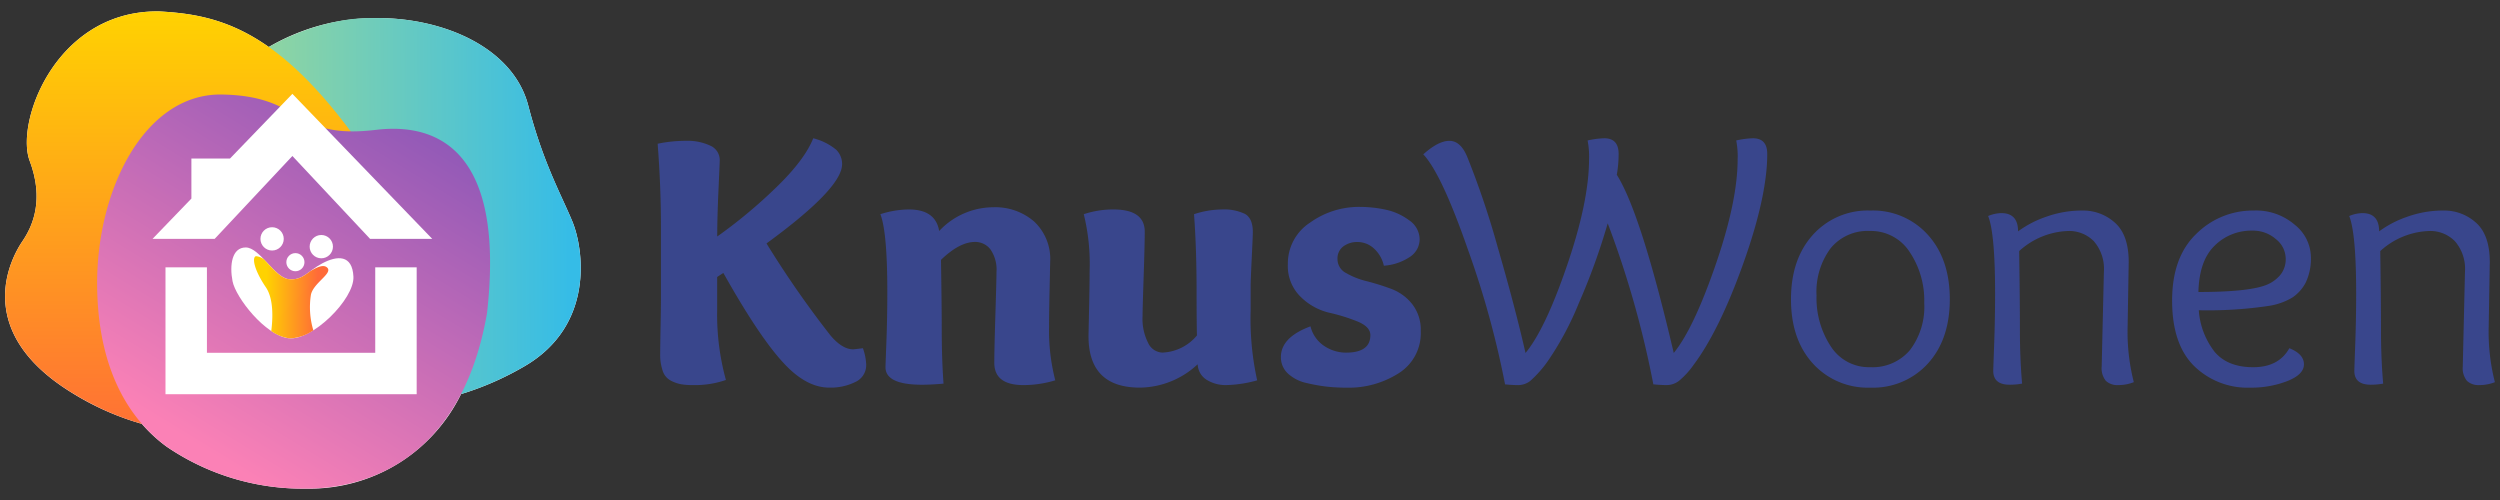 <svg xmlns="http://www.w3.org/2000/svg" xmlns:xlink="http://www.w3.org/1999/xlink" width="400" height="80">
  <rect width="100%" height="100%" fill="#333333" stroke="none"/>
  <defs>
    <linearGradient id="c" x1=".952" y1=".464" x2="0" y2=".47" gradientUnits="objectBoundingBox">
      <stop offset="0" stop-color="#35bce7" />
      <stop offset="1" stop-color="#bfe27d" />
    </linearGradient>
    <linearGradient id="a" x1=".5" x2=".5" y2="1" gradientUnits="objectBoundingBox">
      <stop offset="0" stop-color="#ffd201" />
      <stop offset="1" stop-color="#ff6b38" />
    </linearGradient>
    <linearGradient id="d" x1=".878" y1=".108" x2=".344" y2=".951" gradientUnits="objectBoundingBox">
      <stop offset="0" stop-color="#8f58b7" />
      <stop offset="1" stop-color="#fb81b6" />
    </linearGradient>
    <linearGradient id="e" x1=".178" y1=".616" x2=".808" y2=".62" xlink:href="#a" />
    <clipPath id="b">
      <path d="M0 0h400v80H0z" />
    </clipPath>
  </defs>
  <g data-name="Artboard – 1" clip-path="url(#b)">
    <g transform="translate(.813 1.82)">
      <path data-name="Path 13"
        d="M25.827 69.631A23.957 23.957 0 0 1 21.888 66a44.028 44.028 0 0 1-11.346-5.067c-15.991-9.918-9.5-21.619-7.785-24.125s3.5-6.713 1.175-12.9S8.152-.234 24.662.008c5.675.3 11.27 1.279 17.532 5.692a33.765 33.765 0 0 1 16.778-4.625c11.036-.185 22.321 4.7 24.734 13.989s5.349 14.387 7.086 18.624 3.63 16.543-7.73 23.122a47.771 47.771 0 0 1-10.107 4.426 26.975 26.975 0 0 1-24.723 15.128h-.21a38.707 38.707 0 0 1-22.195-6.733Z"
        fill="#fff" />
      <path data-name="Path 3"
        d="M318.125 273.725c11.036-.185 22.321 4.7 24.734 13.989s5.349 14.387 7.086 18.624 3.63 16.542-7.73 23.122-32.823 13.249-49.709-12.149C275.3 291.428 301 273.4 318.125 273.725Z"
        transform="translate(-259.153 -272.656)" fill="url(#c)" style="mix-blend-mode:multiply;isolation:isolate" />
      <path data-name="Path 2"
        d="M244.713 271.154c9.667.515 19.1 2.988 31.993 21.06s.106 38.651-7.875 42.5-22.247 7.286-38.238-2.634-9.5-21.619-7.785-24.125 3.5-6.713 1.174-12.9 4.218-24.141 20.731-23.901Z"
        transform="translate(-220.051 -271.151)" fill="url(#a)" style="mix-blend-mode:multiply;isolation:isolate" />
      <path data-name="Path 1"
        d="M289.1 366.313c7.382.015 24.5-2.879 28.879-28.077 2.936-26.074-7.944-30.407-17.525-29.353-14.024 1.756-11.44-5.512-25.209-5.626-12.136.045-19.823 15.34-19.647 30.725s6.787 22.441 11.1 25.6a38.738 38.738 0 0 0 22.402 6.731Z"
        transform="translate(-240.868 -289.955)" fill="url(#d)" style="mix-blend-mode:multiply;isolation:isolate" />
      <path data-name="Path 10" d="M60.883 61.254H25.666v-20.3h6.629v13.673h26.931V40.954h6.629v20.3Z" fill="#fff" />
      <path data-name="Path 12"
        d="M58.395 36.396 45.968 23.139l-12.43 13.257h-9.943l6.215-6.445v-6.4h6.17l9.988-10.355 22.373 23.2Z"
        fill="#fff" />
      <path data-name="Path 5"
        d="M45.371 52.298c3.766.447 10.528-6.26 10.365-9.841s-2.614-3.392-4.962-2.153-3.126 2.8-5.4 2.538-4.64-5.066-6.864-5.069-2.618 2.826-2.115 5.409 5.209 8.668 8.976 9.116Z"
        fill="#fff" />
      <circle data-name="Ellipse 1" cx="1.864" cy="1.864" r="1.864" transform="translate(40.859 34.536)" fill="#fff" />
      <circle data-name="Ellipse 3" cx="1.864" cy="1.864" r="1.864" transform="translate(48.731 35.779)" fill="#fff" />
      <circle data-name="Ellipse 2" cx="1.45" cy="1.45" r="1.45" transform="translate(45.002 38.679)" fill="#fff" />
      <path data-name="Path 11"
        d="M49.643 473.98a6.608 6.608 0 0 1-2.781-1.155c.26-2.038.386-5.149-.856-6.987-1.964-2.9-2.231-4.813-1.594-4.984a2.335 2.335 0 0 1 1.305.535c1.309 1.368 2.631 2.985 3.925 3.134 1.527.176 2.381-.468 3.485-1.285 1.006-.586 2.083-1.137 2.684-.557.95.917-2.158 2.394-2.6 4.315a12.874 12.874 0 0 0 .384 5.721A7.189 7.189 0 0 1 50.014 474a3.142 3.142 0 0 1-.371-.02Z"
        transform="translate(-4.273 -421.682)" fill="url(#e)" />
    </g>
    <path data-name="Path 63"
      d="M105.751 47.942V36.258q0-6.426-.526-13.261a22.348 22.348 0 0 1 4.615-.467 8.5 8.5 0 0 1 3.768.759 2.511 2.511 0 0 1 1.548 2.4q0 .292-.2 4.732t-.2 7.419a79.64 79.64 0 0 0 9.347-7.77q4.615-4.44 6.017-7.945a9.3 9.3 0 0 1 3.68 1.84 3.2 3.2 0 0 1 .935 2.308q0 3.856-12.093 12.677a159.392 159.392 0 0 0 10.282 14.78q1.869 2.161 3.564 2.161.175 0 1.577-.175a8.65 8.65 0 0 1 .526 2.629 2.951 2.951 0 0 1-1.729 2.769 8.883 8.883 0 0 1-4.177.905q-3.213 0-6.368-2.979-4.155-3.913-10.577-15.363-.117.058-.993.643v5.258a39.348 39.348 0 0 0 1.4 11.216 15.1 15.1 0 0 1-5.316.818 10.5 10.5 0 0 1-1.928-.146 5.988 5.988 0 0 1-1.607-.584 2.686 2.686 0 0 1-1.256-1.519 7.95 7.95 0 0 1-.409-2.775q0-1.11.058-4.177t.062-4.469Zm35.111-13.67a15.08 15.08 0 0 1 4.557-.759q4.265 0 4.849 3.447a11.912 11.912 0 0 1 8.646-3.8 9.5 9.5 0 0 1 6.543 2.278 8.209 8.209 0 0 1 2.57 6.484q0 .117-.088 4.206t-.088 6.192a31.661 31.661 0 0 0 .993 8.529 17.474 17.474 0 0 1-5.082.765q-4.673 0-4.673-3.564 0-2.1.175-7.74t.175-6.806a5.65 5.65 0 0 0-.964-3.593 3.044 3.044 0 0 0-2.483-1.2q-2.454 0-5.433 2.863.117 7.478.117 10.807 0 5.141.292 9-1.928.175-3.447.175-5.842 0-5.842-2.8 0-.234.146-4.089t.146-8q-.001-9.532-1.109-12.395Zm60.288 26.58a19.621 19.621 0 0 1-4.907.759 5.753 5.753 0 0 1-3.184-.847 3.047 3.047 0 0 1-1.431-2.483 13.748 13.748 0 0 1-9.23 3.739q-8.236.001-8.236-8.236 0-.175.088-4.265t.088-6.134a33.147 33.147 0 0 0-.935-9.113 14.865 14.865 0 0 1 4.732-.759q5.024 0 5.024 3.564 0 1.928-.175 7.185t-.175 6.309a8.507 8.507 0 0 0 .905 4.323 2.62 2.62 0 0 0 2.248 1.52 7.554 7.554 0 0 0 5.55-2.746q-.058-2.278-.058-7.069 0-6.777-.409-12.326a14.533 14.533 0 0 1 4.5-.759 7.663 7.663 0 0 1 3.622.7q1.285.7 1.285 2.921 0 .584-.146 3.564t-.2 4.673v4.206a45.63 45.63 0 0 0 1.042 11.274Zm20.269-18.338a5.291 5.291 0 0 0-1.636-2.8 3.881 3.881 0 0 0-2.57-.993 3.689 3.689 0 0 0-2.278.7 2.4 2.4 0 0 0-.935 2.045 2.49 2.49 0 0 0 1.373 2.22 12.5 12.5 0 0 0 3.33 1.314 37.755 37.755 0 0 1 3.914 1.227 7.692 7.692 0 0 1 3.33 2.424 6.646 6.646 0 0 1 1.373 4.323 7.554 7.554 0 0 1-3.534 6.747 14.883 14.883 0 0 1-8.325 2.308q-1.519 0-2.979-.146a27.216 27.216 0 0 1-3.359-.584 6.4 6.4 0 0 1-3.038-1.519 3.52 3.52 0 0 1-1.139-2.658q0-3.155 4.732-4.907a5.256 5.256 0 0 0 2.22 3.155 6.273 6.273 0 0 0 3.447 1.052q3.914 0 3.914-2.8 0-1.344-2.074-2.191a28.724 28.724 0 0 0-4.527-1.4 9.671 9.671 0 0 1-4.527-2.512 6.849 6.849 0 0 1-2.074-5.228 7.794 7.794 0 0 1 3.534-6.66 13.432 13.432 0 0 1 7.971-2.527 19.879 19.879 0 0 1 4.118.438 9.578 9.578 0 0 1 3.768 1.694 3.717 3.717 0 0 1 1.694 3.067 3.383 3.383 0 0 1-1.431 2.716 8.539 8.539 0 0 1-4.292 1.495Zm56.374-20.038a13.355 13.355 0 0 1 2.687-.351q2.278 0 2.278 2.512 0 6.777-3.826 17.5t-7.97 16.262a12.8 12.8 0 0 1-2.366 2.57 3.231 3.231 0 0 1-1.9.643q-.993 0-2.161-.117a155.489 155.489 0 0 0-7.3-25.763 103.316 103.316 0 0 1-4.644 12.823 48.423 48.423 0 0 1-4.829 9.059 18.268 18.268 0 0 1-2.95 3.359 3.191 3.191 0 0 1-1.869.643q-.964 0-2.132-.117a146.212 146.212 0 0 0-5.929-21.527q-4.235-12.18-7.156-15.276 2.4-2.161 4.177-2.161t2.833 2.512a136.457 136.457 0 0 1 4.907 14.546q2.746 9.464 4.44 16.883 3.155-3.8 6.66-14.05t3.505-16.971a13.071 13.071 0 0 0-.234-2.979 13.355 13.355 0 0 1 2.687-.351q2.278 0 2.278 2.512a18.906 18.906 0 0 1-.292 3.33q3.856 6.076 9.113 28.508 3.155-3.856 6.689-14.079t3.534-16.941a13.07 13.07 0 0 0-.23-2.983Zm34.175 25.408q0 6.426-3.505 10.282a11.846 11.846 0 0 1-9.2 3.856 11.846 11.846 0 0 1-9.2-3.856q-3.505-3.856-3.505-10.282t3.504-10.311a11.8 11.8 0 0 1 9.2-3.885 11.8 11.8 0 0 1 9.2 3.885q3.506 3.885 3.506 10.311Zm-12.735 10.865a7.818 7.818 0 0 0 6.368-2.746 11.453 11.453 0 0 0 2.278-7.536 13.915 13.915 0 0 0-2.337-8.153 7.36 7.36 0 0 0-6.368-3.359 7.632 7.632 0 0 0-6.28 2.775 11.677 11.677 0 0 0-2.249 7.565 14.036 14.036 0 0 0 2.278 8.12 7.233 7.233 0 0 0 6.31 3.334Zm37.037-.117.351-15.13a6.74 6.74 0 0 0-1.607-4.907 5.523 5.523 0 0 0-4.118-1.636 12.2 12.2 0 0 0-7.828 3.213q.117 7.945.117 12.589t.351 8.617a10.771 10.771 0 0 1-1.986.175q-2.629 0-2.629-2.22 0-.234.146-4.294t.146-8.091q0-9.581-1.11-12.385a5.74 5.74 0 0 1 2.1-.467q2.687 0 2.687 2.921a16.722 16.722 0 0 1 4.5-2.337 16.871 16.871 0 0 1 5.783-.993 7.583 7.583 0 0 1 5.228 1.957q2.191 1.957 2.191 6.28l-.175 10.4a32.578 32.578 0 0 0 .993 8.821 6.622 6.622 0 0 1-2.483.467 2.694 2.694 0 0 1-1.986-.672 3.2 3.2 0 0 1-.671-2.307Zm24.3-24.945a9.482 9.482 0 0 1 6.63 2.308 6.717 6.717 0 0 1 2.541 4.995 8.961 8.961 0 0 1-.818 4.206 6.538 6.538 0 0 1-2.132 2.4 10.377 10.377 0 0 1-3.768 1.344 65.994 65.994 0 0 1-11.216.7 12.153 12.153 0 0 0 2.541 6.66q2.074 2.454 6.163 2.454t5.783-3.038q2.337.935 2.337 2.57t-2.658 2.687a16 16 0 0 1-5.929 1.052 12.235 12.235 0 0 1-9-3.476q-3.505-3.476-3.505-10.457t3.885-10.691a12.8 12.8 0 0 1 9.148-3.713Zm-.234 3.213a8.313 8.313 0 0 0-5.988 2.4q-2.483 2.4-2.6 7.419 8.354 0 11.1-1.227a5.691 5.691 0 0 0 2.015-1.519 3.958 3.958 0 0 0 .847-2.658 4.019 4.019 0 0 0-1.548-3.041 5.558 5.558 0 0 0-3.824-1.373Zm33.707 21.732.351-15.13a6.74 6.74 0 0 0-1.607-4.907 5.523 5.523 0 0 0-4.118-1.636 12.2 12.2 0 0 0-7.828 3.213q.117 7.945.117 12.589t.35 8.617a10.77 10.77 0 0 1-1.986.175q-2.629 0-2.629-2.22 0-.234.146-4.294t.146-8.091q0-9.581-1.11-12.385a5.74 5.74 0 0 1 2.1-.467q2.687 0 2.687 2.921a16.722 16.722 0 0 1 4.5-2.337 16.871 16.871 0 0 1 5.783-.993 7.583 7.583 0 0 1 5.228 1.957q2.191 1.957 2.191 6.28l-.175 10.4a32.578 32.578 0 0 0 .993 8.821 6.622 6.622 0 0 1-2.483.467 2.694 2.694 0 0 1-1.986-.672 3.2 3.2 0 0 1-.667-2.307Z"
      fill="#39468c" />
  </g>
</svg>